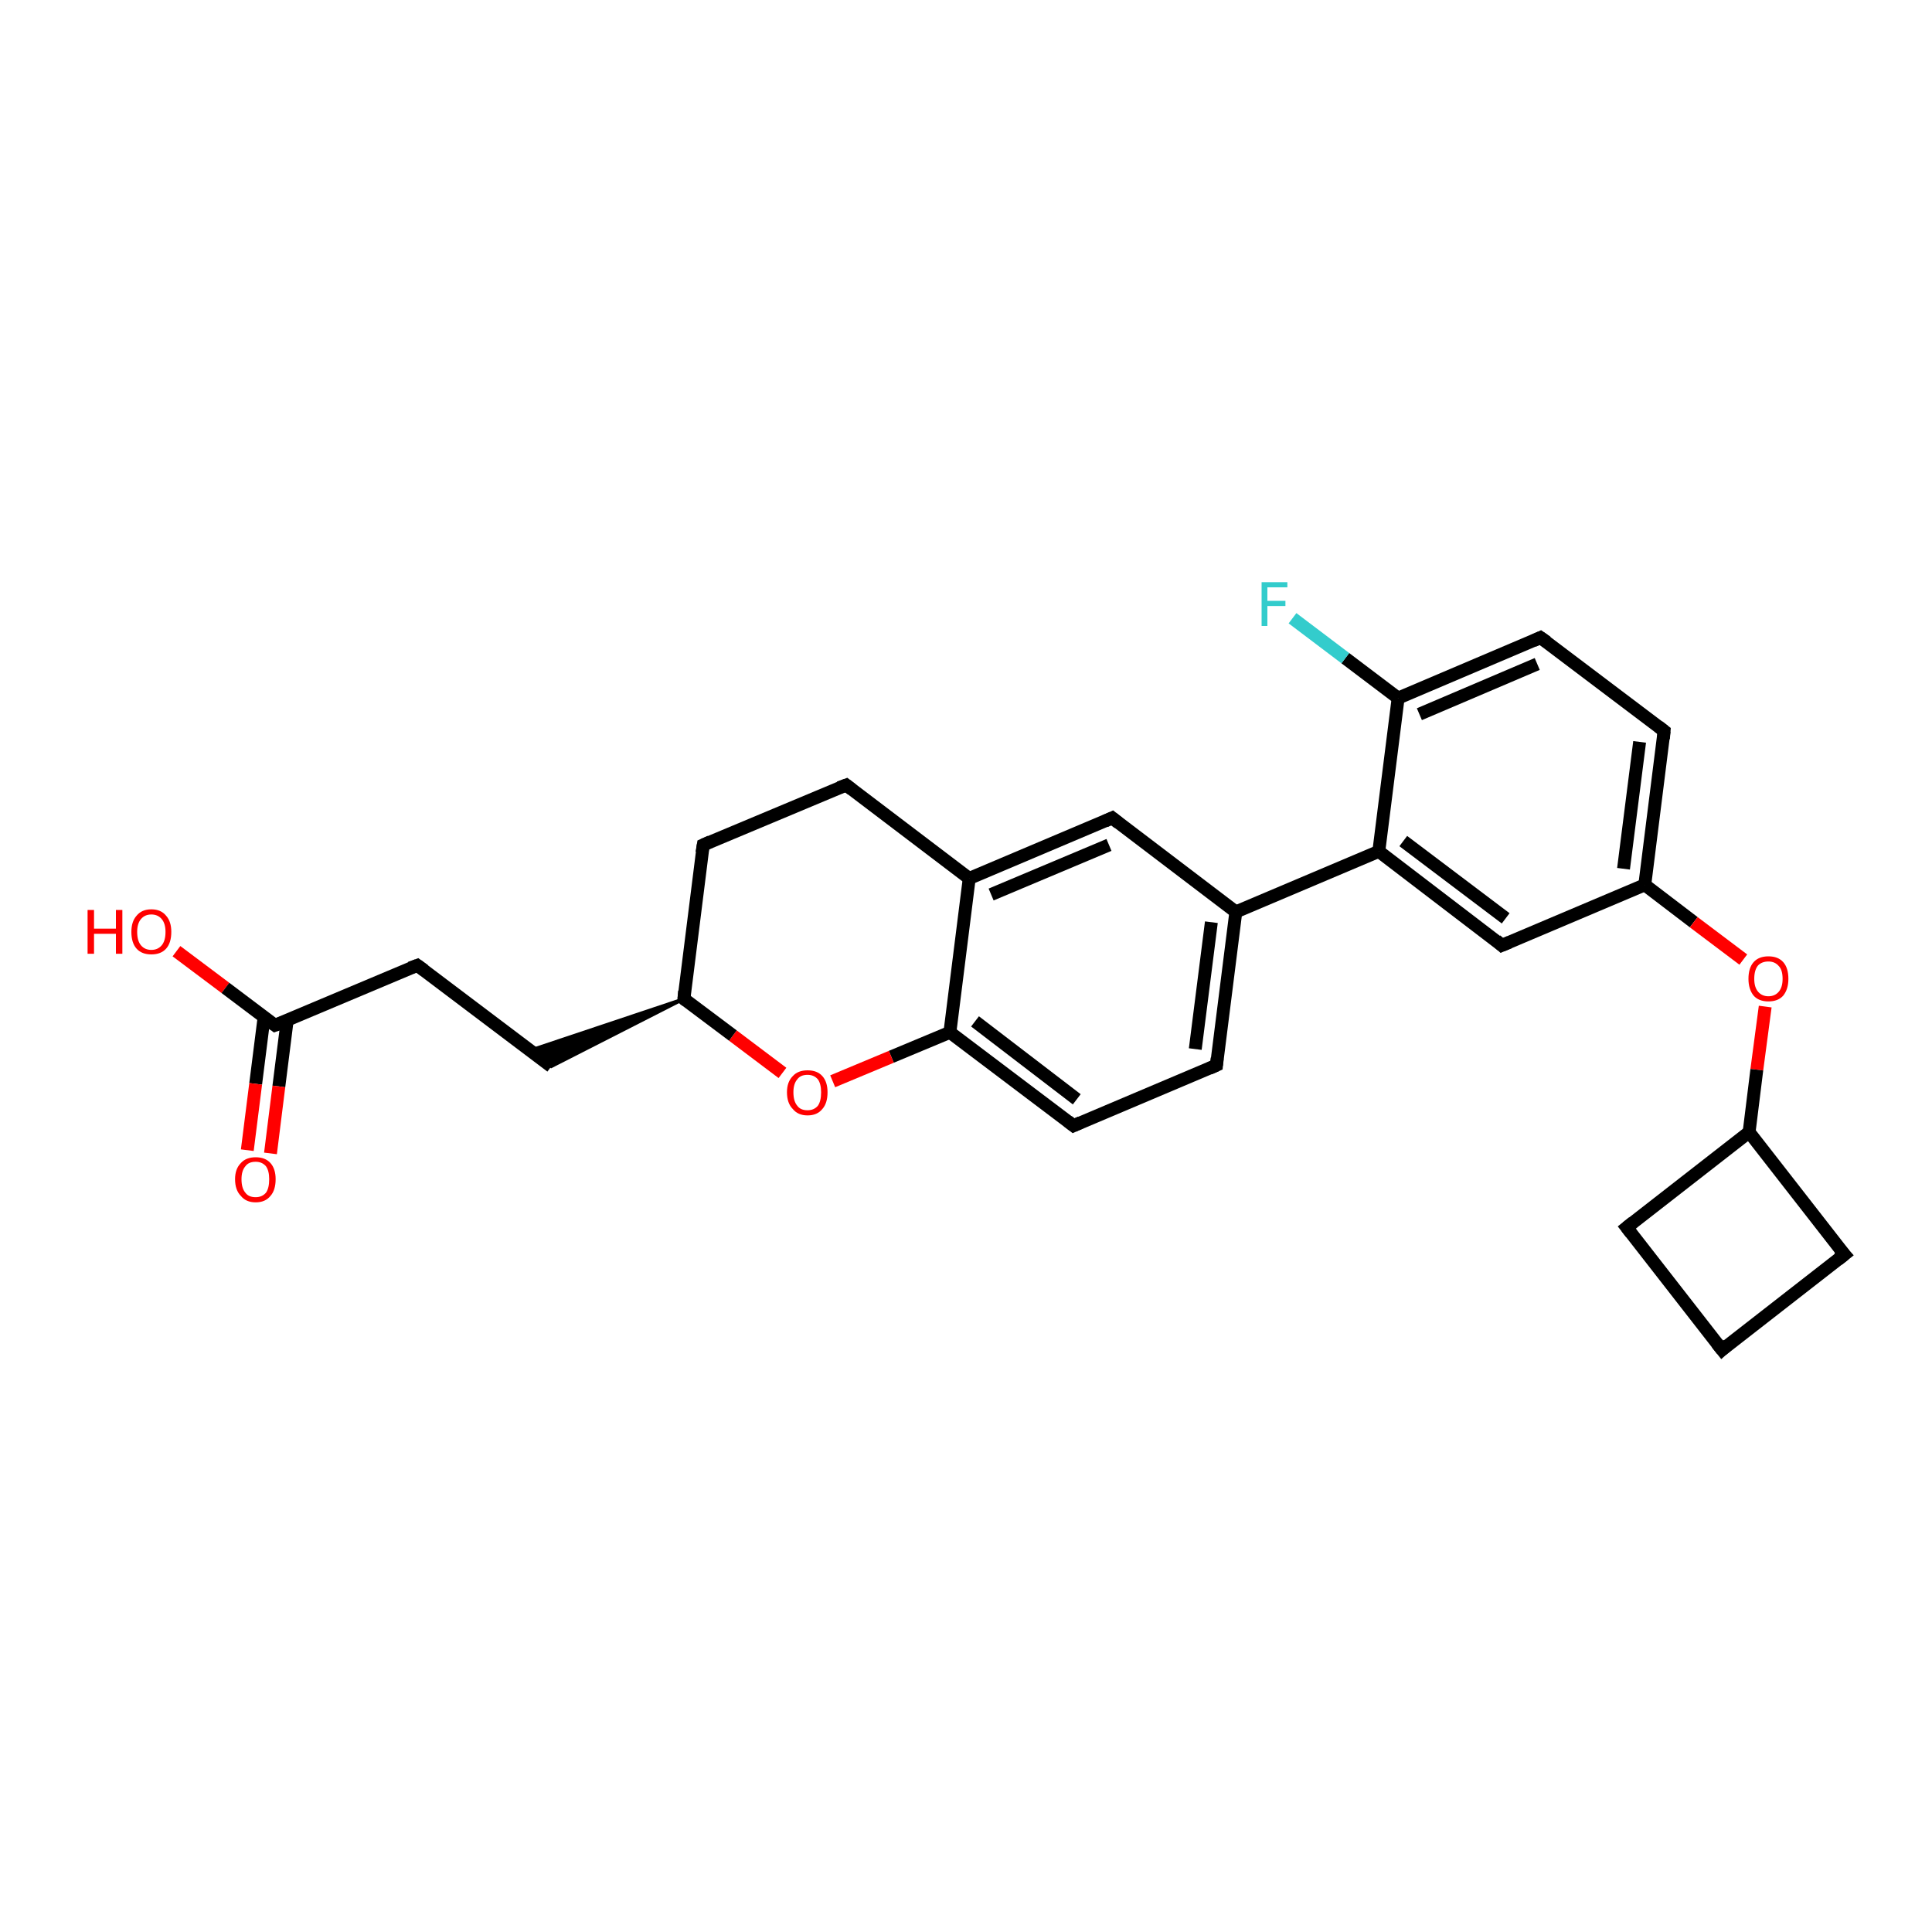 <?xml version='1.0' encoding='iso-8859-1'?>
<svg version='1.1' baseProfile='full'
              xmlns='http://www.w3.org/2000/svg'
                      xmlns:rdkit='http://www.rdkit.org/xml'
                      xmlns:xlink='http://www.w3.org/1999/xlink'
                  xml:space='preserve'
width='300px' height='300px' viewBox='0 0 300 300'>
<!-- END OF HEADER -->
<rect style='opacity:1.0;fill:#FFFFFF;stroke:none' width='300.0' height='300.0' x='0.0' y='0.0'> </rect>
<path class='bond-0 atom-0 atom-1' d='M 27.4,147.7 L 35.0,153.4' style='fill:none;fill-rule:evenodd;stroke:#FF0000;stroke-width:2.0px;stroke-linecap:butt;stroke-linejoin:miter;stroke-opacity:1' />
<path class='bond-0 atom-0 atom-1' d='M 35.0,153.4 L 42.7,159.2' style='fill:none;fill-rule:evenodd;stroke:#000000;stroke-width:2.0px;stroke-linecap:butt;stroke-linejoin:miter;stroke-opacity:1' />
<path class='bond-1 atom-1 atom-2' d='M 41.0,158.0 L 39.7,168.3' style='fill:none;fill-rule:evenodd;stroke:#000000;stroke-width:2.0px;stroke-linecap:butt;stroke-linejoin:miter;stroke-opacity:1' />
<path class='bond-1 atom-1 atom-2' d='M 39.7,168.3 L 38.4,178.6' style='fill:none;fill-rule:evenodd;stroke:#FF0000;stroke-width:2.0px;stroke-linecap:butt;stroke-linejoin:miter;stroke-opacity:1' />
<path class='bond-1 atom-1 atom-2' d='M 44.6,158.4 L 43.3,168.7' style='fill:none;fill-rule:evenodd;stroke:#000000;stroke-width:2.0px;stroke-linecap:butt;stroke-linejoin:miter;stroke-opacity:1' />
<path class='bond-1 atom-1 atom-2' d='M 43.3,168.7 L 42.0,179.1' style='fill:none;fill-rule:evenodd;stroke:#FF0000;stroke-width:2.0px;stroke-linecap:butt;stroke-linejoin:miter;stroke-opacity:1' />
<path class='bond-2 atom-1 atom-3' d='M 42.7,159.2 L 64.8,149.9' style='fill:none;fill-rule:evenodd;stroke:#000000;stroke-width:2.0px;stroke-linecap:butt;stroke-linejoin:miter;stroke-opacity:1' />
<path class='bond-3 atom-3 atom-4' d='M 64.8,149.9 L 85.6,165.6' style='fill:none;fill-rule:evenodd;stroke:#000000;stroke-width:2.0px;stroke-linecap:butt;stroke-linejoin:miter;stroke-opacity:1' />
<path class='bond-4 atom-5 atom-4' d='M 106.2,155.1 L 85.6,165.6 L 82.3,163.1 Z' style='fill:#000000;fill-rule:evenodd;fill-opacity:1;stroke:#000000;stroke-width:0.5px;stroke-linecap:butt;stroke-linejoin:miter;stroke-opacity:1;' />
<path class='bond-5 atom-5 atom-6' d='M 106.2,155.1 L 109.2,131.2' style='fill:none;fill-rule:evenodd;stroke:#000000;stroke-width:2.0px;stroke-linecap:butt;stroke-linejoin:miter;stroke-opacity:1' />
<path class='bond-6 atom-6 atom-7' d='M 109.2,131.2 L 131.4,121.9' style='fill:none;fill-rule:evenodd;stroke:#000000;stroke-width:2.0px;stroke-linecap:butt;stroke-linejoin:miter;stroke-opacity:1' />
<path class='bond-7 atom-7 atom-8' d='M 131.4,121.9 L 150.5,136.4' style='fill:none;fill-rule:evenodd;stroke:#000000;stroke-width:2.0px;stroke-linecap:butt;stroke-linejoin:miter;stroke-opacity:1' />
<path class='bond-8 atom-8 atom-9' d='M 150.5,136.4 L 172.7,127.0' style='fill:none;fill-rule:evenodd;stroke:#000000;stroke-width:2.0px;stroke-linecap:butt;stroke-linejoin:miter;stroke-opacity:1' />
<path class='bond-8 atom-8 atom-9' d='M 153.9,138.9 L 172.2,131.2' style='fill:none;fill-rule:evenodd;stroke:#000000;stroke-width:2.0px;stroke-linecap:butt;stroke-linejoin:miter;stroke-opacity:1' />
<path class='bond-9 atom-9 atom-10' d='M 172.7,127.0 L 191.9,141.6' style='fill:none;fill-rule:evenodd;stroke:#000000;stroke-width:2.0px;stroke-linecap:butt;stroke-linejoin:miter;stroke-opacity:1' />
<path class='bond-10 atom-10 atom-11' d='M 191.9,141.6 L 188.9,165.4' style='fill:none;fill-rule:evenodd;stroke:#000000;stroke-width:2.0px;stroke-linecap:butt;stroke-linejoin:miter;stroke-opacity:1' />
<path class='bond-10 atom-10 atom-11' d='M 188.1,143.2 L 185.6,162.9' style='fill:none;fill-rule:evenodd;stroke:#000000;stroke-width:2.0px;stroke-linecap:butt;stroke-linejoin:miter;stroke-opacity:1' />
<path class='bond-11 atom-11 atom-12' d='M 188.9,165.4 L 166.7,174.8' style='fill:none;fill-rule:evenodd;stroke:#000000;stroke-width:2.0px;stroke-linecap:butt;stroke-linejoin:miter;stroke-opacity:1' />
<path class='bond-12 atom-12 atom-13' d='M 166.7,174.8 L 147.5,160.3' style='fill:none;fill-rule:evenodd;stroke:#000000;stroke-width:2.0px;stroke-linecap:butt;stroke-linejoin:miter;stroke-opacity:1' />
<path class='bond-12 atom-12 atom-13' d='M 167.2,170.7 L 151.4,158.6' style='fill:none;fill-rule:evenodd;stroke:#000000;stroke-width:2.0px;stroke-linecap:butt;stroke-linejoin:miter;stroke-opacity:1' />
<path class='bond-13 atom-13 atom-14' d='M 147.5,160.3 L 138.4,164.1' style='fill:none;fill-rule:evenodd;stroke:#000000;stroke-width:2.0px;stroke-linecap:butt;stroke-linejoin:miter;stroke-opacity:1' />
<path class='bond-13 atom-13 atom-14' d='M 138.4,164.1 L 129.3,167.9' style='fill:none;fill-rule:evenodd;stroke:#FF0000;stroke-width:2.0px;stroke-linecap:butt;stroke-linejoin:miter;stroke-opacity:1' />
<path class='bond-14 atom-10 atom-15' d='M 191.9,141.6 L 214.1,132.2' style='fill:none;fill-rule:evenodd;stroke:#000000;stroke-width:2.0px;stroke-linecap:butt;stroke-linejoin:miter;stroke-opacity:1' />
<path class='bond-15 atom-15 atom-16' d='M 214.1,132.2 L 233.2,146.8' style='fill:none;fill-rule:evenodd;stroke:#000000;stroke-width:2.0px;stroke-linecap:butt;stroke-linejoin:miter;stroke-opacity:1' />
<path class='bond-15 atom-15 atom-16' d='M 217.9,130.6 L 233.8,142.6' style='fill:none;fill-rule:evenodd;stroke:#000000;stroke-width:2.0px;stroke-linecap:butt;stroke-linejoin:miter;stroke-opacity:1' />
<path class='bond-16 atom-16 atom-17' d='M 233.2,146.8 L 255.4,137.4' style='fill:none;fill-rule:evenodd;stroke:#000000;stroke-width:2.0px;stroke-linecap:butt;stroke-linejoin:miter;stroke-opacity:1' />
<path class='bond-17 atom-17 atom-18' d='M 255.4,137.4 L 263.0,143.2' style='fill:none;fill-rule:evenodd;stroke:#000000;stroke-width:2.0px;stroke-linecap:butt;stroke-linejoin:miter;stroke-opacity:1' />
<path class='bond-17 atom-17 atom-18' d='M 263.0,143.2 L 270.7,149.0' style='fill:none;fill-rule:evenodd;stroke:#FF0000;stroke-width:2.0px;stroke-linecap:butt;stroke-linejoin:miter;stroke-opacity:1' />
<path class='bond-18 atom-18 atom-19' d='M 274.1,156.3 L 272.8,166.1' style='fill:none;fill-rule:evenodd;stroke:#FF0000;stroke-width:2.0px;stroke-linecap:butt;stroke-linejoin:miter;stroke-opacity:1' />
<path class='bond-18 atom-18 atom-19' d='M 272.8,166.1 L 271.6,175.8' style='fill:none;fill-rule:evenodd;stroke:#000000;stroke-width:2.0px;stroke-linecap:butt;stroke-linejoin:miter;stroke-opacity:1' />
<path class='bond-19 atom-19 atom-20' d='M 271.6,175.8 L 252.6,190.6' style='fill:none;fill-rule:evenodd;stroke:#000000;stroke-width:2.0px;stroke-linecap:butt;stroke-linejoin:miter;stroke-opacity:1' />
<path class='bond-20 atom-20 atom-21' d='M 252.6,190.6 L 267.4,209.6' style='fill:none;fill-rule:evenodd;stroke:#000000;stroke-width:2.0px;stroke-linecap:butt;stroke-linejoin:miter;stroke-opacity:1' />
<path class='bond-21 atom-21 atom-22' d='M 267.4,209.6 L 286.4,194.8' style='fill:none;fill-rule:evenodd;stroke:#000000;stroke-width:2.0px;stroke-linecap:butt;stroke-linejoin:miter;stroke-opacity:1' />
<path class='bond-22 atom-17 atom-23' d='M 255.4,137.4 L 258.4,113.5' style='fill:none;fill-rule:evenodd;stroke:#000000;stroke-width:2.0px;stroke-linecap:butt;stroke-linejoin:miter;stroke-opacity:1' />
<path class='bond-22 atom-17 atom-23' d='M 252.1,134.9 L 254.6,115.2' style='fill:none;fill-rule:evenodd;stroke:#000000;stroke-width:2.0px;stroke-linecap:butt;stroke-linejoin:miter;stroke-opacity:1' />
<path class='bond-23 atom-23 atom-24' d='M 258.4,113.5 L 239.2,99.0' style='fill:none;fill-rule:evenodd;stroke:#000000;stroke-width:2.0px;stroke-linecap:butt;stroke-linejoin:miter;stroke-opacity:1' />
<path class='bond-24 atom-24 atom-25' d='M 239.2,99.0 L 217.1,108.4' style='fill:none;fill-rule:evenodd;stroke:#000000;stroke-width:2.0px;stroke-linecap:butt;stroke-linejoin:miter;stroke-opacity:1' />
<path class='bond-24 atom-24 atom-25' d='M 238.7,103.1 L 220.4,110.9' style='fill:none;fill-rule:evenodd;stroke:#000000;stroke-width:2.0px;stroke-linecap:butt;stroke-linejoin:miter;stroke-opacity:1' />
<path class='bond-25 atom-25 atom-26' d='M 217.1,108.4 L 208.9,102.2' style='fill:none;fill-rule:evenodd;stroke:#000000;stroke-width:2.0px;stroke-linecap:butt;stroke-linejoin:miter;stroke-opacity:1' />
<path class='bond-25 atom-25 atom-26' d='M 208.9,102.2 L 200.7,96.0' style='fill:none;fill-rule:evenodd;stroke:#33CCCC;stroke-width:2.0px;stroke-linecap:butt;stroke-linejoin:miter;stroke-opacity:1' />
<path class='bond-26 atom-14 atom-5' d='M 121.5,166.6 L 113.8,160.8' style='fill:none;fill-rule:evenodd;stroke:#FF0000;stroke-width:2.0px;stroke-linecap:butt;stroke-linejoin:miter;stroke-opacity:1' />
<path class='bond-26 atom-14 atom-5' d='M 113.8,160.8 L 106.2,155.1' style='fill:none;fill-rule:evenodd;stroke:#000000;stroke-width:2.0px;stroke-linecap:butt;stroke-linejoin:miter;stroke-opacity:1' />
<path class='bond-27 atom-25 atom-15' d='M 217.1,108.4 L 214.1,132.2' style='fill:none;fill-rule:evenodd;stroke:#000000;stroke-width:2.0px;stroke-linecap:butt;stroke-linejoin:miter;stroke-opacity:1' />
<path class='bond-28 atom-13 atom-8' d='M 147.5,160.3 L 150.5,136.4' style='fill:none;fill-rule:evenodd;stroke:#000000;stroke-width:2.0px;stroke-linecap:butt;stroke-linejoin:miter;stroke-opacity:1' />
<path class='bond-29 atom-22 atom-19' d='M 286.4,194.8 L 271.6,175.8' style='fill:none;fill-rule:evenodd;stroke:#000000;stroke-width:2.0px;stroke-linecap:butt;stroke-linejoin:miter;stroke-opacity:1' />
<path d='M 42.3,158.9 L 42.7,159.2 L 43.8,158.8' style='fill:none;stroke:#000000;stroke-width:2.0px;stroke-linecap:butt;stroke-linejoin:miter;stroke-opacity:1;' />
<path d='M 63.7,150.3 L 64.8,149.9 L 65.9,150.7' style='fill:none;stroke:#000000;stroke-width:2.0px;stroke-linecap:butt;stroke-linejoin:miter;stroke-opacity:1;' />
<path d='M 106.3,153.9 L 106.2,155.1 L 106.6,155.4' style='fill:none;stroke:#000000;stroke-width:2.0px;stroke-linecap:butt;stroke-linejoin:miter;stroke-opacity:1;' />
<path d='M 109.0,132.4 L 109.2,131.2 L 110.3,130.7' style='fill:none;stroke:#000000;stroke-width:2.0px;stroke-linecap:butt;stroke-linejoin:miter;stroke-opacity:1;' />
<path d='M 130.3,122.3 L 131.4,121.9 L 132.3,122.6' style='fill:none;stroke:#000000;stroke-width:2.0px;stroke-linecap:butt;stroke-linejoin:miter;stroke-opacity:1;' />
<path d='M 171.6,127.5 L 172.7,127.0 L 173.7,127.8' style='fill:none;stroke:#000000;stroke-width:2.0px;stroke-linecap:butt;stroke-linejoin:miter;stroke-opacity:1;' />
<path d='M 189.0,164.3 L 188.9,165.4 L 187.8,165.9' style='fill:none;stroke:#000000;stroke-width:2.0px;stroke-linecap:butt;stroke-linejoin:miter;stroke-opacity:1;' />
<path d='M 167.8,174.3 L 166.7,174.8 L 165.8,174.1' style='fill:none;stroke:#000000;stroke-width:2.0px;stroke-linecap:butt;stroke-linejoin:miter;stroke-opacity:1;' />
<path d='M 232.3,146.0 L 233.2,146.8 L 234.4,146.3' style='fill:none;stroke:#000000;stroke-width:2.0px;stroke-linecap:butt;stroke-linejoin:miter;stroke-opacity:1;' />
<path d='M 253.6,189.8 L 252.6,190.6 L 253.3,191.5' style='fill:none;stroke:#000000;stroke-width:2.0px;stroke-linecap:butt;stroke-linejoin:miter;stroke-opacity:1;' />
<path d='M 266.6,208.6 L 267.4,209.6 L 268.3,208.8' style='fill:none;stroke:#000000;stroke-width:2.0px;stroke-linecap:butt;stroke-linejoin:miter;stroke-opacity:1;' />
<path d='M 285.4,195.6 L 286.4,194.8 L 285.6,193.9' style='fill:none;stroke:#000000;stroke-width:2.0px;stroke-linecap:butt;stroke-linejoin:miter;stroke-opacity:1;' />
<path d='M 258.3,114.7 L 258.4,113.5 L 257.5,112.8' style='fill:none;stroke:#000000;stroke-width:2.0px;stroke-linecap:butt;stroke-linejoin:miter;stroke-opacity:1;' />
<path d='M 240.2,99.7 L 239.2,99.0 L 238.1,99.5' style='fill:none;stroke:#000000;stroke-width:2.0px;stroke-linecap:butt;stroke-linejoin:miter;stroke-opacity:1;' />
<path class='atom-0' d='M 13.6 141.3
L 14.6 141.3
L 14.6 144.2
L 18.0 144.2
L 18.0 141.3
L 19.0 141.3
L 19.0 148.1
L 18.0 148.1
L 18.0 145.0
L 14.6 145.0
L 14.6 148.1
L 13.6 148.1
L 13.6 141.3
' fill='#FF0000'/>
<path class='atom-0' d='M 20.4 144.7
Q 20.4 143.1, 21.2 142.2
Q 22.0 141.2, 23.5 141.2
Q 25.0 141.2, 25.8 142.2
Q 26.6 143.1, 26.6 144.7
Q 26.6 146.4, 25.8 147.3
Q 25.0 148.2, 23.5 148.2
Q 22.0 148.2, 21.2 147.3
Q 20.4 146.4, 20.4 144.7
M 23.5 147.5
Q 24.5 147.5, 25.1 146.8
Q 25.7 146.1, 25.7 144.7
Q 25.7 143.4, 25.1 142.7
Q 24.5 142.0, 23.5 142.0
Q 22.5 142.0, 21.9 142.7
Q 21.3 143.4, 21.3 144.7
Q 21.3 146.1, 21.9 146.8
Q 22.5 147.5, 23.5 147.5
' fill='#FF0000'/>
<path class='atom-2' d='M 36.5 183.1
Q 36.5 181.5, 37.4 180.6
Q 38.2 179.7, 39.7 179.7
Q 41.2 179.7, 42.0 180.6
Q 42.8 181.5, 42.8 183.1
Q 42.8 184.8, 42.0 185.7
Q 41.2 186.7, 39.7 186.7
Q 38.2 186.7, 37.4 185.7
Q 36.5 184.8, 36.5 183.1
M 39.7 185.9
Q 40.7 185.9, 41.3 185.2
Q 41.8 184.5, 41.8 183.1
Q 41.8 181.8, 41.3 181.1
Q 40.7 180.4, 39.7 180.4
Q 38.6 180.4, 38.1 181.1
Q 37.5 181.8, 37.5 183.1
Q 37.5 184.5, 38.1 185.2
Q 38.6 185.9, 39.7 185.9
' fill='#FF0000'/>
<path class='atom-14' d='M 122.2 169.6
Q 122.2 168.0, 123.1 167.1
Q 123.9 166.2, 125.4 166.2
Q 126.9 166.2, 127.7 167.1
Q 128.5 168.0, 128.5 169.6
Q 128.5 171.3, 127.7 172.2
Q 126.9 173.2, 125.4 173.2
Q 123.9 173.2, 123.1 172.2
Q 122.2 171.3, 122.2 169.6
M 125.4 172.4
Q 126.4 172.4, 127.0 171.7
Q 127.5 171.0, 127.5 169.6
Q 127.5 168.3, 127.0 167.6
Q 126.4 166.9, 125.4 166.9
Q 124.3 166.9, 123.8 167.6
Q 123.2 168.3, 123.2 169.6
Q 123.2 171.0, 123.8 171.7
Q 124.3 172.4, 125.4 172.4
' fill='#FF0000'/>
<path class='atom-18' d='M 271.5 152.0
Q 271.5 150.3, 272.3 149.4
Q 273.1 148.5, 274.6 148.5
Q 276.1 148.5, 276.9 149.4
Q 277.7 150.3, 277.7 152.0
Q 277.7 153.6, 276.9 154.6
Q 276.1 155.5, 274.6 155.5
Q 273.1 155.5, 272.3 154.6
Q 271.5 153.6, 271.5 152.0
M 274.6 154.7
Q 275.6 154.7, 276.2 154.0
Q 276.8 153.3, 276.8 152.0
Q 276.8 150.6, 276.2 150.0
Q 275.6 149.3, 274.6 149.3
Q 273.6 149.3, 273.0 149.9
Q 272.4 150.6, 272.4 152.0
Q 272.4 153.3, 273.0 154.0
Q 273.6 154.7, 274.6 154.7
' fill='#FF0000'/>
<path class='atom-26' d='M 195.9 90.4
L 199.9 90.4
L 199.9 91.2
L 196.8 91.2
L 196.8 93.3
L 199.6 93.3
L 199.6 94.1
L 196.8 94.1
L 196.8 97.2
L 195.9 97.2
L 195.9 90.4
' fill='#33CCCC'/>
</svg>

